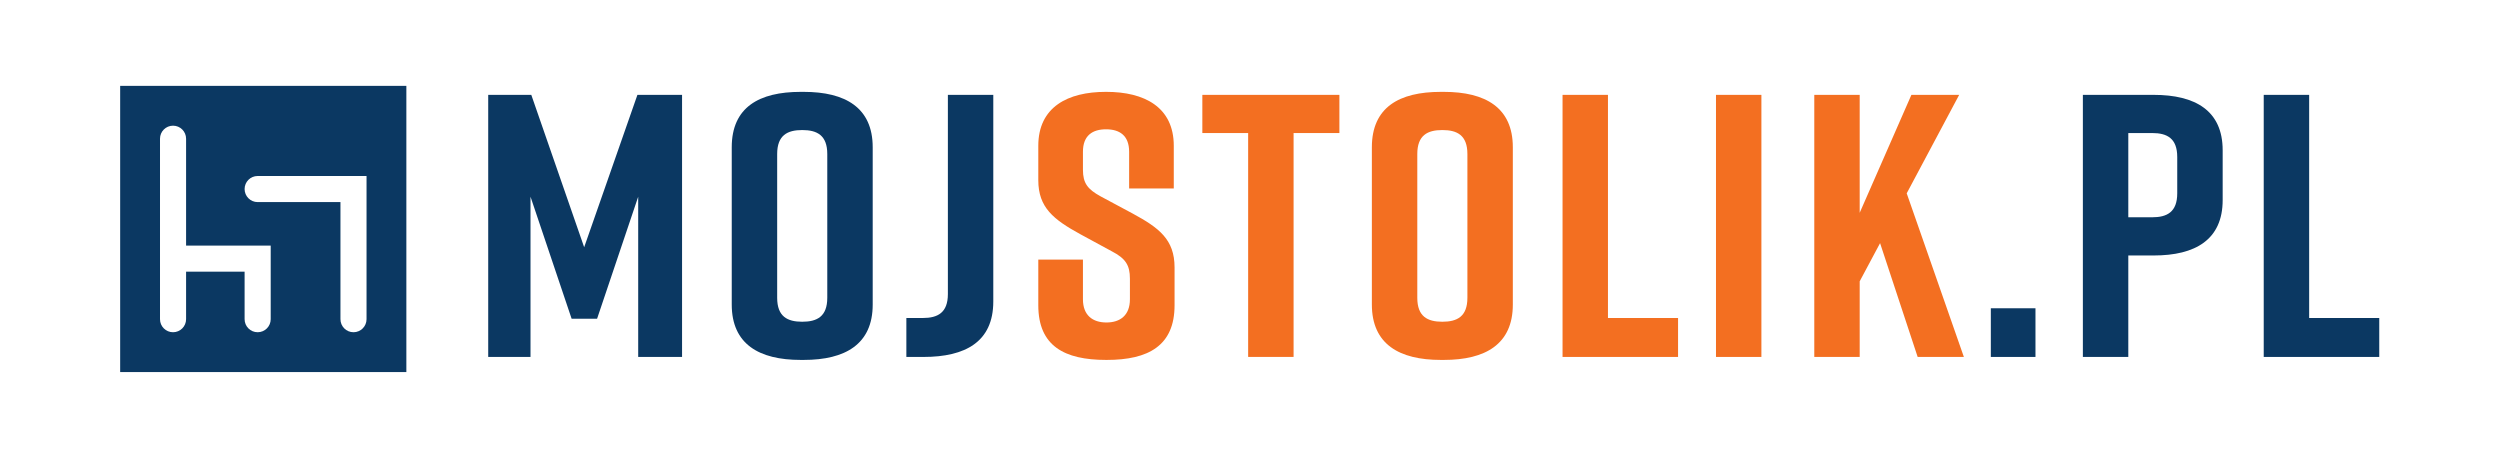 <?xml version="1.0" encoding="UTF-8" standalone="no"?>
<!DOCTYPE svg PUBLIC "-//W3C//DTD SVG 1.1//EN" "http://www.w3.org/Graphics/SVG/1.1/DTD/svg11.dtd">
<svg width="100%" height="100%" viewBox="0 0 546 100" version="1.1" xmlns="http://www.w3.org/2000/svg" xmlns:xlink="http://www.w3.org/1999/xlink" xml:space="preserve" xmlns:serif="http://www.serif.com/" style="fill-rule:evenodd;clip-rule:evenodd;stroke-linejoin:round;stroke-miterlimit:2;">
    <g transform="matrix(4.167,0,0,4.167,0,0)">
        <path d="M31.294,16.706L29.96,16.706L27.805,10.31L27.805,18.708L25.588,18.708L25.588,4.972L27.846,4.972L30.617,12.958L33.408,4.972L35.748,4.972L35.748,18.708L33.449,18.708L33.449,10.31L31.294,16.706Z" style="fill:rgb(11,56,98);fill-rule:nonzero;"/>
        <path d="M42.046,16.863C42.826,16.863 43.359,16.589 43.359,15.607L43.359,8.073C43.359,7.091 42.826,6.816 42.046,6.816C41.266,6.816 40.733,7.091 40.733,8.073L40.733,15.607C40.733,16.589 41.266,16.863 42.046,16.863ZM41.964,4.815L42.128,4.815C44.303,4.815 45.74,5.639 45.74,7.719L45.74,15.962C45.74,18.041 44.303,18.864 42.128,18.864L41.964,18.864C39.789,18.864 38.352,18.041 38.352,15.962L38.352,7.719C38.352,5.619 39.789,4.815 41.964,4.815Z" style="fill:rgb(11,56,98);fill-rule:nonzero;"/>
        <path d="M49.68,15.411L49.68,4.972L52.06,4.972L52.06,15.804C52.06,17.923 50.583,18.708 48.408,18.708L47.504,18.708L47.504,16.667L48.367,16.667C49.146,16.667 49.68,16.392 49.68,15.411Z" style="fill:rgb(11,56,98);fill-rule:nonzero;"/>
        <path d="M59.18,9.878L59.18,7.955C59.18,7.091 58.667,6.777 57.97,6.777C57.271,6.777 56.759,7.091 56.759,7.955L56.759,8.897C56.759,9.603 57.005,9.917 57.682,10.29L59.365,11.192C60.74,11.938 61.561,12.546 61.561,14.018L61.561,16C61.561,18.119 60.186,18.864 58.011,18.864L57.97,18.864C55.794,18.864 54.419,18.139 54.419,16L54.419,13.606L56.759,13.606L56.759,15.686C56.759,16.529 57.271,16.902 57.99,16.902C58.708,16.902 59.221,16.529 59.221,15.686L59.221,14.607C59.221,13.9 58.995,13.547 58.277,13.174L56.615,12.272C55.219,11.506 54.419,10.878 54.419,9.446L54.419,7.642C54.419,5.6 55.978,4.815 57.949,4.815L57.99,4.815C59.96,4.815 61.52,5.6 61.52,7.642L61.52,9.878L59.18,9.878Z" style="fill:rgb(243,111,33);fill-rule:nonzero;"/>
        <path d="M70.2,6.973L67.799,6.973L67.799,18.707L65.418,18.707L65.418,6.973L63.017,6.973L63.017,4.972L70.2,4.972L70.2,6.973Z" style="fill:rgb(243,111,33);fill-rule:nonzero;"/>
        <path d="M75.596,16.863C76.376,16.863 76.909,16.589 76.909,15.607L76.909,8.073C76.909,7.091 76.376,6.816 75.596,6.816C74.816,6.816 74.283,7.091 74.283,8.073L74.283,15.607C74.283,16.589 74.816,16.863 75.596,16.863ZM75.514,4.815L75.678,4.815C77.853,4.815 79.29,5.639 79.29,7.719L79.29,15.962C79.29,18.041 77.853,18.864 75.678,18.864L75.514,18.864C73.339,18.864 71.902,18.041 71.902,15.962L71.902,7.719C71.902,5.619 73.339,4.815 75.514,4.815Z" style="fill:rgb(243,111,33);fill-rule:nonzero;"/>
        <path d="M87.95,18.708L81.896,18.708L81.896,4.972L84.276,4.972L84.276,16.667L87.95,16.667L87.95,18.708Z" style="fill:rgb(243,111,33);fill-rule:nonzero;"/>
        <rect x="89.938" y="4.972" width="2.38" height="13.736" style="fill:rgb(243,111,33);"/>
        <path d="M100.508,18.708L98.538,12.743L97.47,14.744L97.47,18.708L95.09,18.708L95.09,4.972L97.47,4.972L97.47,11.153L100.18,4.972L102.684,4.972L99.934,10.133L102.93,18.708L100.508,18.708Z" style="fill:rgb(243,111,33);fill-rule:nonzero;"/>
        <rect x="104.343" y="16.157" width="2.34" height="2.551" style="fill:rgb(11,56,98);"/>
        <path d="M114.113,8.229C114.113,7.248 113.579,6.973 112.8,6.973L111.548,6.973L111.548,11.388L112.8,11.388C113.579,11.388 114.113,11.113 114.113,10.132L114.113,8.229ZM116.494,7.876L116.494,10.485C116.494,12.565 115.057,13.39 112.882,13.39L111.548,13.39L111.548,18.708L109.167,18.708L109.167,4.972L112.882,4.972C115.057,4.972 116.494,5.796 116.494,7.876Z" style="fill:rgb(11,56,98);fill-rule:nonzero;"/>
        <path d="M124.701,18.708L118.646,18.708L118.646,4.972L121.027,4.972L121.027,16.667L124.701,16.667L124.701,18.708Z" style="fill:rgb(11,56,98);fill-rule:nonzero;"/>
        <path d="M6.298,4.5L21.298,4.5L21.298,19.5L6.298,19.5L6.298,4.5ZM13.504,10.592C13.127,10.592 12.82,10.286 12.82,9.908C12.82,9.53 13.127,9.224 13.504,9.224L19.211,9.224L19.211,16.729C19.211,17.107 18.905,17.413 18.528,17.413C18.15,17.413 17.844,17.107 17.844,16.729L17.844,10.592L13.504,10.592ZM8.386,7.271C8.386,6.893 8.692,6.587 9.069,6.587C9.447,6.587 9.753,6.893 9.753,7.271L9.753,12.871L14.188,12.871L14.188,16.729C14.188,17.107 13.882,17.413 13.504,17.413C13.127,17.413 12.82,17.107 12.82,16.729L12.82,14.239L9.753,14.239L9.753,16.729C9.753,17.107 9.447,17.413 9.069,17.413C8.692,17.413 8.386,17.107 8.386,16.729L8.386,7.271Z" style="fill:rgb(11,56,98);"/>
    </g>
</svg>
